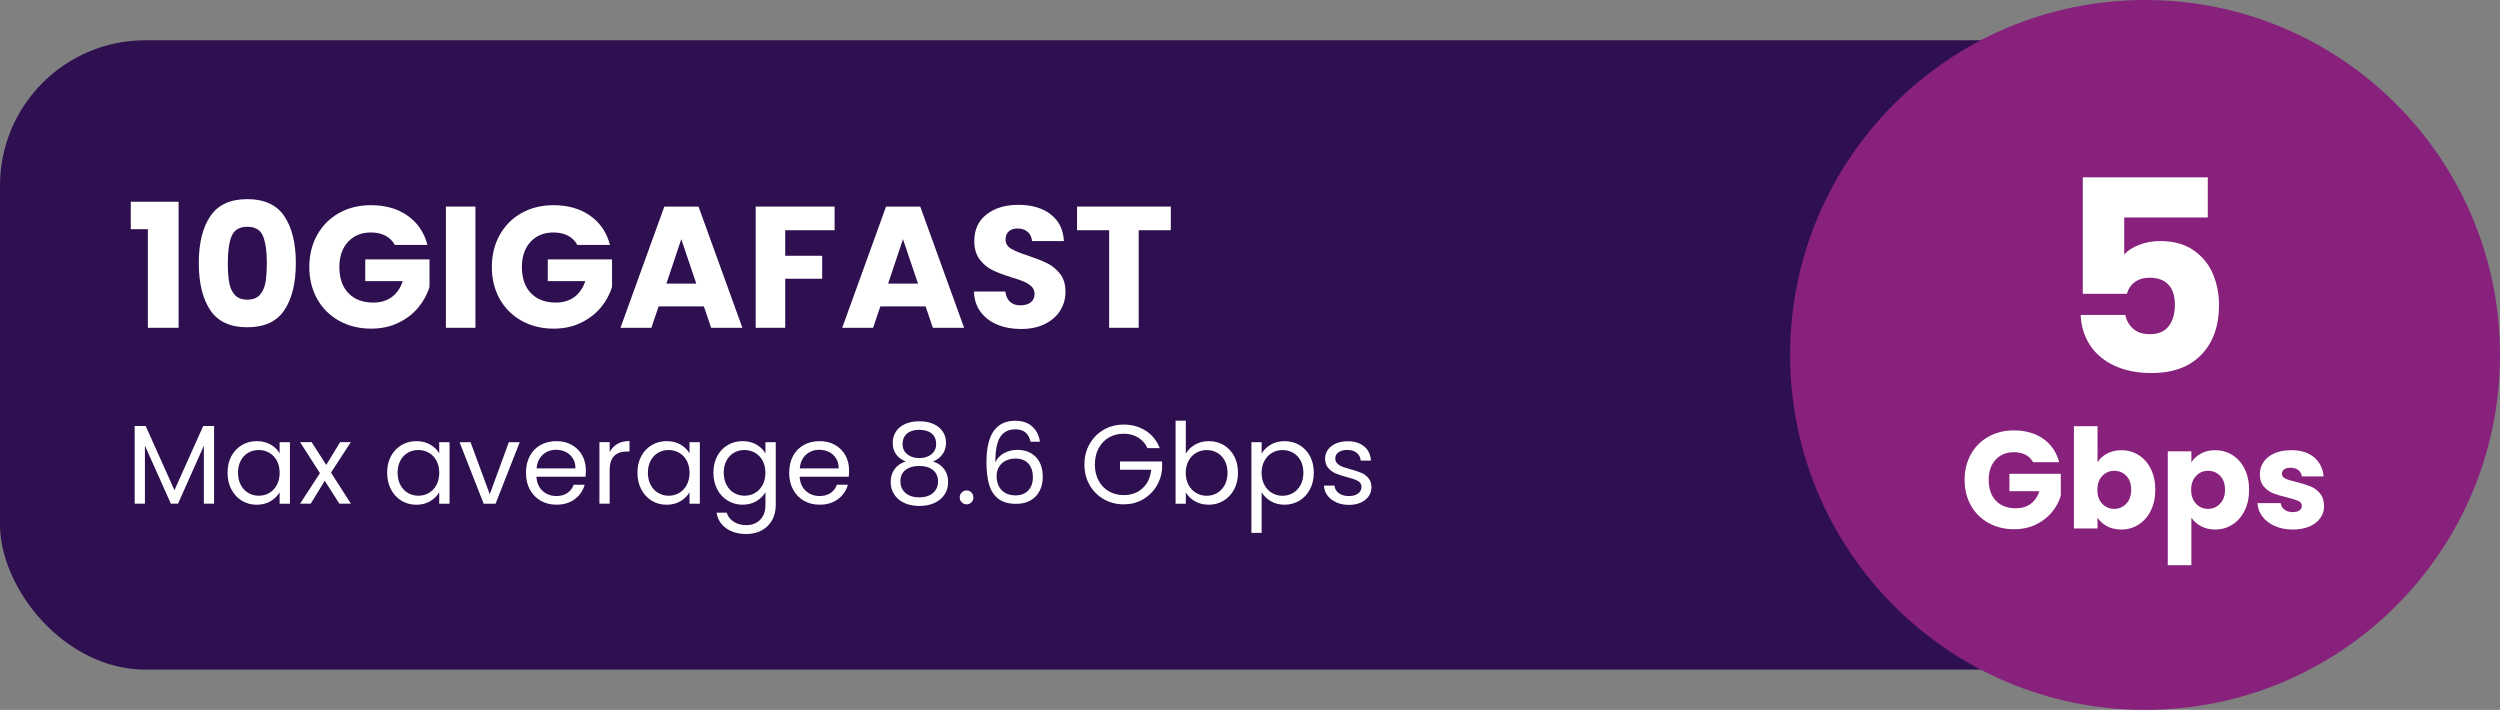 <?xml version="1.0" encoding="UTF-8"?> <svg xmlns="http://www.w3.org/2000/svg" id="Layer_2" data-name="Layer 2" viewBox="0 0 579.11 164.44"><rect x="0" y="0" width="579.11" height="164.44" fill="#808080" stroke="none"/><defs><style> .cls-1 { fill: #2e0f4f; } .cls-2 { fill: #fff; } .cls-3 { fill: #87217b; } </style></defs><g id="Layer_1-2" data-name="Layer 1"><g><rect class="cls-1" y="9.33" width="496.89" height="145.78" rx="33.67" ry="33.67"></rect><circle class="cls-3" cx="496.89" cy="82.22" r="82.22"></circle><g><path class="cls-2" d="M30.29,53.09v-6.36h11.08v29.2h-7.12v-22.84h-3.96Z"></path><path class="cls-2" d="M48.71,50.09c1.77-2.64,4.63-3.96,8.58-3.96s6.81,1.32,8.58,3.96c1.77,2.64,2.66,6.25,2.66,10.84s-.89,8.28-2.66,10.92c-1.77,2.64-4.63,3.96-8.58,3.96s-6.81-1.32-8.58-3.96c-1.77-2.64-2.66-6.28-2.66-10.92s.89-8.2,2.66-10.84ZM60.93,54.71c-.59-1.45-1.8-2.18-3.64-2.18s-3.05.73-3.64,2.18c-.59,1.45-.88,3.53-.88,6.22,0,1.81.11,3.31.32,4.5.21,1.19.65,2.15,1.3,2.88.65.73,1.62,1.1,2.9,1.1s2.25-.37,2.9-1.1c.65-.73,1.09-1.69,1.3-2.88.21-1.19.32-2.69.32-4.5,0-2.69-.29-4.77-.88-6.22Z"></path><path class="cls-2" d="M91.45,56.73c-.51-.93-1.23-1.65-2.18-2.14-.95-.49-2.06-.74-3.34-.74-2.21,0-3.99.73-5.32,2.18s-2,3.39-2,5.82c0,2.59.7,4.61,2.1,6.06s3.33,2.18,5.78,2.18c1.68,0,3.1-.43,4.26-1.28,1.16-.85,2.01-2.08,2.54-3.68h-8.68v-5.04h14.88v6.36c-.51,1.71-1.37,3.29-2.58,4.76-1.21,1.47-2.75,2.65-4.62,3.56-1.87.91-3.97,1.36-6.32,1.36-2.77,0-5.25-.61-7.42-1.82-2.17-1.21-3.87-2.9-5.08-5.06-1.21-2.16-1.82-4.63-1.82-7.4s.61-5.25,1.82-7.42c1.21-2.17,2.9-3.87,5.06-5.08,2.16-1.21,4.63-1.82,7.4-1.82,3.36,0,6.19.81,8.5,2.44,2.31,1.63,3.83,3.88,4.58,6.76h-7.56Z"></path><path class="cls-2" d="M110.13,47.85v28.08h-6.84v-28.08h6.84Z"></path><path class="cls-2" d="M133.73,56.73c-.51-.93-1.23-1.65-2.18-2.14-.95-.49-2.06-.74-3.34-.74-2.21,0-3.99.73-5.32,2.18s-2,3.39-2,5.82c0,2.59.7,4.61,2.1,6.06s3.33,2.18,5.78,2.18c1.68,0,3.1-.43,4.26-1.28,1.16-.85,2.01-2.08,2.54-3.68h-8.68v-5.04h14.88v6.36c-.51,1.71-1.37,3.29-2.58,4.76-1.21,1.47-2.75,2.65-4.62,3.56-1.87.91-3.97,1.36-6.32,1.36-2.77,0-5.25-.61-7.42-1.82-2.17-1.21-3.87-2.9-5.08-5.06-1.21-2.16-1.82-4.63-1.82-7.4s.61-5.25,1.82-7.42c1.21-2.17,2.9-3.87,5.06-5.08,2.16-1.21,4.63-1.82,7.4-1.82,3.36,0,6.19.81,8.5,2.44,2.31,1.63,3.83,3.88,4.58,6.76h-7.56Z"></path><path class="cls-2" d="M163.05,70.97h-10.48l-1.68,4.96h-7.16l10.16-28.08h7.92l10.16,28.08h-7.24l-1.68-4.96ZM161.29,65.69l-3.48-10.28-3.44,10.28h6.92Z"></path><path class="cls-2" d="M193.33,47.85v5.48h-11.44v5.92h8.56v5.32h-8.56v11.36h-6.84v-28.08h18.28Z"></path><path class="cls-2" d="M214.41,70.97h-10.48l-1.68,4.96h-7.16l10.16-28.08h7.92l10.16,28.08h-7.24l-1.68-4.96ZM212.65,65.69l-3.48-10.28-3.44,10.28h6.92Z"></path><path class="cls-2" d="M231.05,75.21c-1.63-.67-2.93-1.65-3.9-2.96-.97-1.31-1.49-2.88-1.54-4.72h7.28c.11,1.04.47,1.83,1.08,2.38.61.55,1.41.82,2.4.82s1.81-.23,2.4-.7c.59-.47.88-1.11.88-1.94,0-.69-.23-1.27-.7-1.72-.47-.45-1.04-.83-1.72-1.12-.68-.29-1.65-.63-2.9-1-1.81-.56-3.29-1.12-4.44-1.68-1.15-.56-2.13-1.39-2.96-2.48-.83-1.09-1.24-2.52-1.24-4.28,0-2.61.95-4.66,2.84-6.14,1.89-1.48,4.36-2.22,7.4-2.22s5.59.74,7.48,2.22c1.89,1.48,2.91,3.54,3.04,6.18h-7.4c-.05-.91-.39-1.62-1-2.14-.61-.52-1.4-.78-2.36-.78-.83,0-1.49.22-2,.66-.51.44-.76,1.07-.76,1.9,0,.91.43,1.61,1.28,2.12s2.19,1.05,4,1.64c1.81.61,3.29,1.2,4.42,1.76,1.13.56,2.11,1.37,2.94,2.44.83,1.07,1.24,2.44,1.24,4.12s-.41,3.05-1.22,4.36c-.81,1.31-1.99,2.35-3.54,3.12-1.55.77-3.37,1.16-5.48,1.16s-3.89-.33-5.52-1Z"></path><path class="cls-2" d="M271.21,47.85v5.48h-7.44v22.6h-6.84v-22.6h-7.44v-5.48h21.72Z"></path></g><path class="cls-2" d="M511.4,50.38h-19.34v8.56c.83-.91,1.98-1.65,3.47-2.23,1.49-.58,3.1-.87,4.84-.87,3.1,0,5.67.7,7.72,2.11,2.05,1.41,3.54,3.22,4.5,5.46.95,2.23,1.43,4.65,1.43,7.25,0,4.84-1.36,8.67-4.09,11.5-2.73,2.83-6.57,4.25-11.53,4.25-3.31,0-6.18-.57-8.62-1.71-2.44-1.14-4.32-2.72-5.64-4.74-1.32-2.02-2.05-4.36-2.17-7.01h10.35c.25,1.28.85,2.35,1.8,3.19.95.85,2.25,1.27,3.91,1.27,1.94,0,3.39-.62,4.34-1.86.95-1.24,1.43-2.89,1.43-4.96s-.5-3.58-1.49-4.65c-.99-1.07-2.44-1.61-4.34-1.61-1.41,0-2.56.34-3.47,1.02-.91.68-1.51,1.58-1.8,2.7h-10.23v-26.97h28.95v9.3Z"></path><g><path class="cls-2" d="M470.94,107.05c-.41-.75-.99-1.32-1.74-1.71-.76-.39-1.65-.59-2.67-.59-1.77,0-3.19.58-4.26,1.74-1.07,1.16-1.6,2.71-1.6,4.66,0,2.07.56,3.69,1.68,4.85,1.12,1.16,2.66,1.74,4.62,1.74,1.34,0,2.48-.34,3.41-1.02s1.61-1.66,2.03-2.94h-6.94v-4.03h11.9v5.09c-.41,1.37-1.09,2.63-2.06,3.81-.97,1.17-2.2,2.12-3.7,2.85-1.49.73-3.18,1.09-5.06,1.09-2.22,0-4.2-.49-5.94-1.46-1.74-.97-3.09-2.32-4.06-4.05s-1.46-3.7-1.46-5.92.49-4.2,1.46-5.94c.97-1.74,2.32-3.09,4.05-4.06,1.73-.97,3.7-1.46,5.92-1.46,2.69,0,4.95.65,6.8,1.95,1.84,1.3,3.07,3.1,3.66,5.41h-6.05Z"></path><path class="cls-2" d="M488.09,105.06c.96-.51,2.06-.77,3.3-.77,1.47,0,2.8.37,4,1.12,1.19.75,2.14,1.81,2.83,3.2.69,1.39,1.04,3,1.04,4.83s-.35,3.45-1.04,4.85-1.64,2.47-2.83,3.23c-1.2.76-2.53,1.14-4,1.14-1.26,0-2.36-.25-3.3-.75-.94-.5-1.67-1.17-2.21-2v2.5h-5.47v-23.68h5.47v8.35c.51-.83,1.25-1.5,2.21-2.02ZM492.55,110.23c-.76-.78-1.69-1.17-2.8-1.17s-2.01.39-2.77,1.18c-.76.79-1.14,1.87-1.14,3.23s.38,2.44,1.14,3.23c.76.79,1.68,1.18,2.77,1.18s2.02-.4,2.78-1.2c.77-.8,1.15-1.88,1.15-3.25s-.38-2.44-1.14-3.22Z"></path><path class="cls-2" d="M509.82,105.06c.94-.51,2.04-.77,3.3-.77,1.47,0,2.8.37,4,1.12,1.19.75,2.14,1.81,2.83,3.2.69,1.39,1.04,3,1.04,4.83s-.35,3.45-1.04,4.85-1.64,2.47-2.83,3.23c-1.2.76-2.53,1.14-4,1.14-1.24,0-2.33-.26-3.28-.77s-1.69-1.17-2.22-1.98v11.01h-5.47v-26.37h5.47v2.53c.53-.83,1.27-1.5,2.21-2.02ZM514.28,110.23c-.76-.78-1.69-1.17-2.8-1.17s-2.01.39-2.77,1.18c-.76.79-1.14,1.87-1.14,3.23s.38,2.44,1.14,3.23c.76.79,1.68,1.18,2.77,1.18s2.02-.4,2.78-1.2c.77-.8,1.15-1.88,1.15-3.25s-.38-2.44-1.14-3.22Z"></path><path class="cls-2" d="M526.97,121.86c-1.22-.53-2.18-1.26-2.88-2.19-.7-.93-1.1-1.97-1.18-3.12h5.41c.06.62.35,1.12.86,1.5s1.14.58,1.89.58c.68,0,1.21-.13,1.58-.4s.56-.61.56-1.04c0-.51-.27-.89-.8-1.14-.53-.25-1.4-.52-2.59-.82-1.28-.3-2.35-.61-3.2-.94-.85-.33-1.59-.85-2.21-1.57-.62-.71-.93-1.68-.93-2.9,0-1.02.28-1.96.85-2.8.56-.84,1.4-1.51,2.5-2,1.1-.49,2.4-.74,3.92-.74,2.24,0,4,.55,5.3,1.66,1.29,1.11,2.03,2.58,2.22,4.42h-5.06c-.09-.62-.36-1.11-.82-1.47-.46-.36-1.06-.54-1.81-.54-.64,0-1.13.12-1.47.37-.34.25-.51.58-.51,1.01,0,.51.27.9.82,1.15s1.39.51,2.54.77c1.32.34,2.4.68,3.23,1.01.83.33,1.56.86,2.19,1.6.63.74.96,1.72.98,2.96,0,1.04-.29,1.98-.88,2.8s-1.43,1.47-2.53,1.94c-1.1.47-2.37.7-3.82.7-1.56,0-2.94-.27-4.16-.8Z"></path></g><g><path class="cls-2" d="M49.59,98.68v17.99h-2.37v-13.42l-5.98,13.42h-1.66l-6.01-13.44v13.44h-2.37v-17.99h2.55l6.66,14.87,6.66-14.87h2.52Z"></path><path class="cls-2" d="M53.6,105.66c.59-1.1,1.4-1.95,2.43-2.56,1.03-.61,2.18-.91,3.44-.91s2.33.27,3.25.81c.92.54,1.6,1.21,2.05,2.03v-2.6h2.39v14.25h-2.39v-2.65c-.47.83-1.17,1.52-2.09,2.07s-2.01.82-3.24.82-2.41-.31-3.43-.94c-1.02-.62-1.83-1.5-2.42-2.63-.59-1.13-.88-2.41-.88-3.85s.29-2.73.88-3.83ZM64.13,106.71c-.43-.8-1.02-1.41-1.76-1.83-.74-.42-1.55-.64-2.43-.64s-1.69.21-2.42.62c-.73.42-1.31,1.02-1.74,1.82-.43.8-.65,1.73-.65,2.81s.22,2.04.65,2.85c.43.81,1.01,1.42,1.74,1.85.73.42,1.53.64,2.42.64s1.69-.21,2.43-.64,1.32-1.04,1.76-1.85c.43-.81.65-1.75.65-2.82s-.22-2.01-.65-2.81Z"></path><path class="cls-2" d="M78.61,116.67l-3.38-5.3-3.25,5.3h-2.47l4.6-7.07-4.6-7.18h2.68l3.38,5.28,3.22-5.28h2.47l-4.58,7.05,4.6,7.2h-2.68Z"></path><path class="cls-2" d="M90.57,105.66c.59-1.1,1.4-1.95,2.43-2.56,1.03-.61,2.18-.91,3.44-.91s2.33.27,3.25.81c.92.54,1.6,1.21,2.05,2.03v-2.6h2.39v14.25h-2.39v-2.65c-.47.83-1.17,1.52-2.09,2.07s-2.01.82-3.24.82-2.41-.31-3.43-.94c-1.02-.62-1.83-1.5-2.42-2.63-.59-1.13-.88-2.41-.88-3.85s.29-2.73.88-3.83ZM101.1,106.71c-.43-.8-1.02-1.41-1.76-1.83-.74-.42-1.55-.64-2.43-.64s-1.69.21-2.42.62c-.73.42-1.31,1.02-1.74,1.82-.43.8-.65,1.73-.65,2.81s.22,2.04.65,2.85c.43.81,1.01,1.42,1.74,1.85.73.42,1.53.64,2.42.64s1.69-.21,2.43-.64,1.32-1.04,1.76-1.85c.43-.81.65-1.75.65-2.82s-.22-2.01-.65-2.81Z"></path><path class="cls-2" d="M113.45,114.49l4.42-12.06h2.52l-5.59,14.25h-2.76l-5.59-14.25h2.55l4.45,12.06Z"></path><path class="cls-2" d="M135.65,110.43h-11.39c.09,1.4.57,2.5,1.44,3.29.88.79,1.94,1.18,3.19,1.18,1.02,0,1.88-.24,2.56-.71.68-.48,1.17-1.11,1.44-1.91h2.55c-.38,1.37-1.14,2.48-2.29,3.34-1.14.86-2.57,1.29-4.26,1.29-1.35,0-2.56-.3-3.63-.91-1.07-.61-1.9-1.47-2.51-2.59s-.91-2.41-.91-3.89.29-2.76.88-3.87c.59-1.11,1.42-1.96,2.48-2.56,1.07-.6,2.29-.9,3.68-.9s2.55.29,3.59.88c1.04.59,1.84,1.4,2.41,2.43.56,1.03.84,2.2.84,3.5,0,.45-.03.93-.08,1.43ZM132.69,106.18c-.4-.65-.94-1.14-1.62-1.48-.69-.34-1.44-.51-2.27-.51-1.2,0-2.21.38-3.06,1.14s-1.32,1.82-1.44,3.17h9c0-.9-.2-1.68-.6-2.33Z"></path><path class="cls-2" d="M143,102.84c.77-.45,1.71-.68,2.82-.68v2.44h-.62c-2.65,0-3.98,1.44-3.98,4.32v7.75h-2.37v-14.25h2.37v2.31c.42-.81,1.01-1.45,1.78-1.9Z"></path><path class="cls-2" d="M148.55,105.66c.59-1.1,1.4-1.95,2.43-2.56,1.03-.61,2.18-.91,3.44-.91s2.33.27,3.25.81c.92.54,1.6,1.21,2.05,2.03v-2.6h2.39v14.25h-2.39v-2.65c-.47.83-1.17,1.52-2.09,2.07s-2.01.82-3.24.82-2.41-.31-3.43-.94c-1.02-.62-1.83-1.5-2.42-2.63-.59-1.13-.88-2.41-.88-3.85s.29-2.73.88-3.83ZM159.08,106.71c-.43-.8-1.02-1.41-1.76-1.83-.74-.42-1.55-.64-2.43-.64s-1.69.21-2.42.62c-.73.42-1.31,1.02-1.74,1.82-.43.8-.65,1.73-.65,2.81s.22,2.04.65,2.85c.43.81,1.01,1.42,1.74,1.85.73.42,1.53.64,2.42.64s1.69-.21,2.43-.64,1.32-1.04,1.76-1.85c.43-.81.65-1.75.65-2.82s-.22-2.01-.65-2.81Z"></path><path class="cls-2" d="M175.24,103c.93.54,1.62,1.21,2.07,2.03v-2.6h2.39v14.56c0,1.3-.28,2.46-.83,3.47-.56,1.01-1.35,1.81-2.38,2.38s-2.23.86-3.6.86c-1.87,0-3.43-.44-4.68-1.33s-1.98-2.09-2.21-3.61h2.34c.26.87.8,1.56,1.61,2.09.81.53,1.79.79,2.94.79,1.3,0,2.36-.41,3.18-1.22s1.24-1.96,1.24-3.43v-2.99c-.47.83-1.16,1.53-2.08,2.08-.92.55-1.99.83-3.22.83s-2.41-.31-3.44-.94c-1.03-.62-1.84-1.5-2.43-2.63-.59-1.13-.88-2.41-.88-3.85s.29-2.73.88-3.83c.59-1.1,1.4-1.95,2.43-2.56,1.03-.61,2.18-.91,3.44-.91s2.31.27,3.24.81ZM176.65,106.71c-.43-.8-1.02-1.41-1.76-1.83-.74-.42-1.55-.64-2.43-.64s-1.69.21-2.42.62c-.73.42-1.31,1.02-1.74,1.82-.43.8-.65,1.73-.65,2.81s.22,2.04.65,2.85c.43.81,1.01,1.42,1.74,1.85.73.42,1.53.64,2.42.64s1.69-.21,2.43-.64,1.32-1.04,1.76-1.85c.43-.81.65-1.75.65-2.82s-.22-2.01-.65-2.81Z"></path><path class="cls-2" d="M196.62,110.43h-11.39c.09,1.4.57,2.5,1.44,3.29.88.79,1.94,1.18,3.19,1.18,1.02,0,1.88-.24,2.56-.71.68-.48,1.17-1.11,1.44-1.91h2.55c-.38,1.37-1.14,2.48-2.29,3.34-1.14.86-2.57,1.29-4.26,1.29-1.35,0-2.56-.3-3.63-.91-1.07-.61-1.9-1.47-2.51-2.59s-.91-2.41-.91-3.89.29-2.76.88-3.87c.59-1.11,1.42-1.96,2.48-2.56,1.07-.6,2.29-.9,3.68-.9s2.55.29,3.59.88c1.04.59,1.84,1.4,2.41,2.43.56,1.03.84,2.2.84,3.5,0,.45-.03.93-.08,1.43ZM193.66,106.18c-.4-.65-.94-1.14-1.62-1.48-.69-.34-1.44-.51-2.27-.51-1.2,0-2.21.38-3.06,1.14s-1.32,1.82-1.44,3.17h9c0-.9-.2-1.68-.6-2.33Z"></path><path class="cls-2" d="M207.57,105.23c-.52-.73-.78-1.61-.78-2.65,0-.94.23-1.78.7-2.54.47-.75,1.17-1.35,2.09-1.79.93-.44,2.05-.66,3.37-.66s2.44.22,3.37.66c.93.44,1.63,1.04,2.11,1.79.48.75.71,1.6.71,2.54,0,1.01-.27,1.88-.81,2.64s-1.27,1.31-2.21,1.68c1.07.33,1.93.91,2.56,1.73s.95,1.82.95,2.98-.28,2.11-.83,2.95c-.56.84-1.34,1.49-2.35,1.95s-2.18.69-3.5.69-2.47-.23-3.47-.69c-1-.46-1.77-1.11-2.33-1.95-.56-.84-.83-1.82-.83-2.95s.31-2.16.94-2.99,1.47-1.4,2.55-1.72c-.97-.38-1.72-.94-2.24-1.66ZM209.8,108.83c-.81.6-1.22,1.5-1.22,2.69,0,1.11.39,2,1.18,2.68.79.68,1.85,1.01,3.19,1.01s2.39-.34,3.17-1.01c.78-.68,1.17-1.57,1.17-2.68s-.4-2.05-1.2-2.67-1.85-.92-3.15-.92-2.33.3-3.15.9ZM215.81,100.42c-.69-.57-1.65-.86-2.86-.86s-2.14.29-2.83.86c-.69.57-1.04,1.4-1.04,2.47,0,.97.36,1.75,1.08,2.34.72.59,1.65.88,2.79.88s2.1-.3,2.82-.9c.72-.6,1.08-1.38,1.08-2.35,0-1.06-.35-1.87-1.04-2.44Z"></path><path class="cls-2" d="M222.78,116.36c-.31-.31-.47-.69-.47-1.14s.16-.83.47-1.14c.31-.31.69-.47,1.14-.47s.8.16,1.1.47c.3.31.46.69.46,1.14s-.15.83-.46,1.14c-.3.31-.67.47-1.1.47s-.83-.16-1.14-.47Z"></path><path class="cls-2" d="M235.15,99.46c-1.54,0-2.7.59-3.46,1.78s-1.14,3.14-1.12,5.86c.4-.9,1.06-1.61,1.99-2.12s1.96-.77,3.11-.77c1.79,0,3.21.56,4.28,1.66,1.07,1.11,1.6,2.64,1.6,4.6,0,1.18-.23,2.24-.69,3.17-.46.94-1.15,1.68-2.08,2.24s-2.05.83-3.37.83c-1.79,0-3.18-.4-4.19-1.2-1.01-.8-1.71-1.9-2.11-3.3-.4-1.4-.6-3.14-.6-5.2,0-6.36,2.22-9.54,6.66-9.54,1.7,0,3.03.46,4,1.38.97.92,1.54,2.08,1.72,3.48h-2.18c-.38-1.92-1.57-2.89-3.56-2.89ZM233.07,106.67c-.66.3-1.19.76-1.6,1.38-.41.62-.61,1.37-.61,2.25,0,1.32.38,2.39,1.14,3.21.76.82,1.85,1.24,3.28,1.24,1.21,0,2.18-.38,2.9-1.13.72-.75,1.08-1.77,1.08-3.05,0-1.35-.35-2.41-1.04-3.19-.69-.77-1.71-1.16-3.04-1.16-.75,0-1.45.15-2.11.46Z"></path><path class="cls-2" d="M265.81,103.8c-.5-1.06-1.23-1.88-2.18-2.46-.95-.58-2.06-.87-3.33-.87s-2.4.29-3.42.87c-1.01.58-1.81,1.41-2.39,2.5-.58,1.08-.87,2.34-.87,3.76s.29,2.67.87,3.74c.58,1.08,1.38,1.9,2.39,2.48,1.01.58,2.15.87,3.42.87,1.77,0,3.22-.53,4.37-1.59s1.81-2.49,2-4.29h-7.23v-1.92h9.75v1.82c-.14,1.49-.61,2.86-1.4,4.1-.8,1.24-1.85,2.22-3.15,2.94-1.3.72-2.75,1.08-4.34,1.08-1.68,0-3.22-.39-4.6-1.18-1.39-.79-2.48-1.89-3.29-3.29-.81-1.4-1.21-2.99-1.21-4.76s.4-3.36,1.21-4.77c.81-1.41,1.9-2.51,3.29-3.3,1.39-.79,2.92-1.18,4.6-1.18,1.92,0,3.63.48,5.11,1.43s2.56,2.3,3.24,4.03h-2.83Z"></path><path class="cls-2" d="M276.81,103c.94-.54,2-.81,3.2-.81,1.28,0,2.44.3,3.46.91,1.02.61,1.83,1.46,2.42,2.56.59,1.1.88,2.38.88,3.83s-.29,2.72-.88,3.85c-.59,1.13-1.4,2-2.43,2.63-1.03.62-2.18.94-3.44.94s-2.31-.27-3.24-.81-1.62-1.22-2.09-2.05v2.63h-2.37v-19.24h2.37v7.64c.48-.85,1.2-1.54,2.13-2.08ZM283.7,106.69c-.43-.8-1.02-1.4-1.76-1.82s-1.55-.62-2.43-.62-1.67.21-2.41.64c-.74.42-1.33,1.04-1.77,1.85-.44.81-.66,1.74-.66,2.79s.22,2.01.66,2.82c.44.81,1.03,1.42,1.77,1.85s1.54.64,2.41.64,1.69-.21,2.43-.64,1.32-1.04,1.76-1.85c.43-.81.65-1.75.65-2.85s-.22-2.01-.65-2.81Z"></path><path class="cls-2" d="M294.34,103.01c.93-.55,2.01-.82,3.24-.82s2.41.3,3.44.91c1.03.61,1.84,1.46,2.43,2.56.59,1.1.88,2.38.88,3.83s-.29,2.72-.88,3.85c-.59,1.13-1.4,2-2.43,2.63-1.03.62-2.18.94-3.44.94s-2.28-.27-3.21-.82-1.63-1.23-2.12-2.04v9.39h-2.37v-21.01h2.37v2.63c.47-.81,1.17-1.5,2.09-2.04ZM301.27,106.69c-.43-.8-1.02-1.4-1.76-1.82s-1.55-.62-2.43-.62-1.67.21-2.41.64c-.74.42-1.33,1.04-1.77,1.85-.44.81-.66,1.74-.66,2.79s.22,2.01.66,2.82c.44.81,1.03,1.42,1.77,1.85s1.54.64,2.41.64,1.69-.21,2.43-.64,1.32-1.04,1.76-1.85c.43-.81.65-1.75.65-2.85s-.22-2.01-.65-2.81Z"></path><path class="cls-2" d="M309.56,116.35c-.87-.37-1.55-.89-2.05-1.56-.5-.67-.78-1.43-.83-2.3h2.44c.07.71.4,1.29,1,1.74.6.45,1.38.68,2.35.68.9,0,1.61-.2,2.13-.6.52-.4.78-.9.78-1.51s-.28-1.09-.83-1.39c-.56-.3-1.41-.6-2.57-.9-1.06-.28-1.92-.56-2.59-.84-.67-.29-1.24-.71-1.72-1.27-.48-.56-.72-1.3-.72-2.22,0-.73.22-1.39.65-2,.43-.61,1.05-1.09,1.85-1.44.8-.35,1.71-.53,2.73-.53,1.58,0,2.85.4,3.82,1.2.97.8,1.49,1.89,1.56,3.28h-2.37c-.05-.75-.35-1.34-.9-1.79-.55-.45-1.28-.68-2.2-.68-.85,0-1.53.18-2.03.55-.5.36-.75.84-.75,1.43,0,.47.15.85.46,1.16.3.3.68.55,1.14.73.46.18,1.1.39,1.91.61,1.02.28,1.85.55,2.5.82s1.19.67,1.65,1.21.7,1.24.72,2.11c0,.78-.22,1.48-.65,2.11-.43.62-1.04,1.11-1.83,1.47-.79.36-1.69.53-2.72.53-1.09,0-2.07-.19-2.94-.56Z"></path></g></g></g></svg> 
